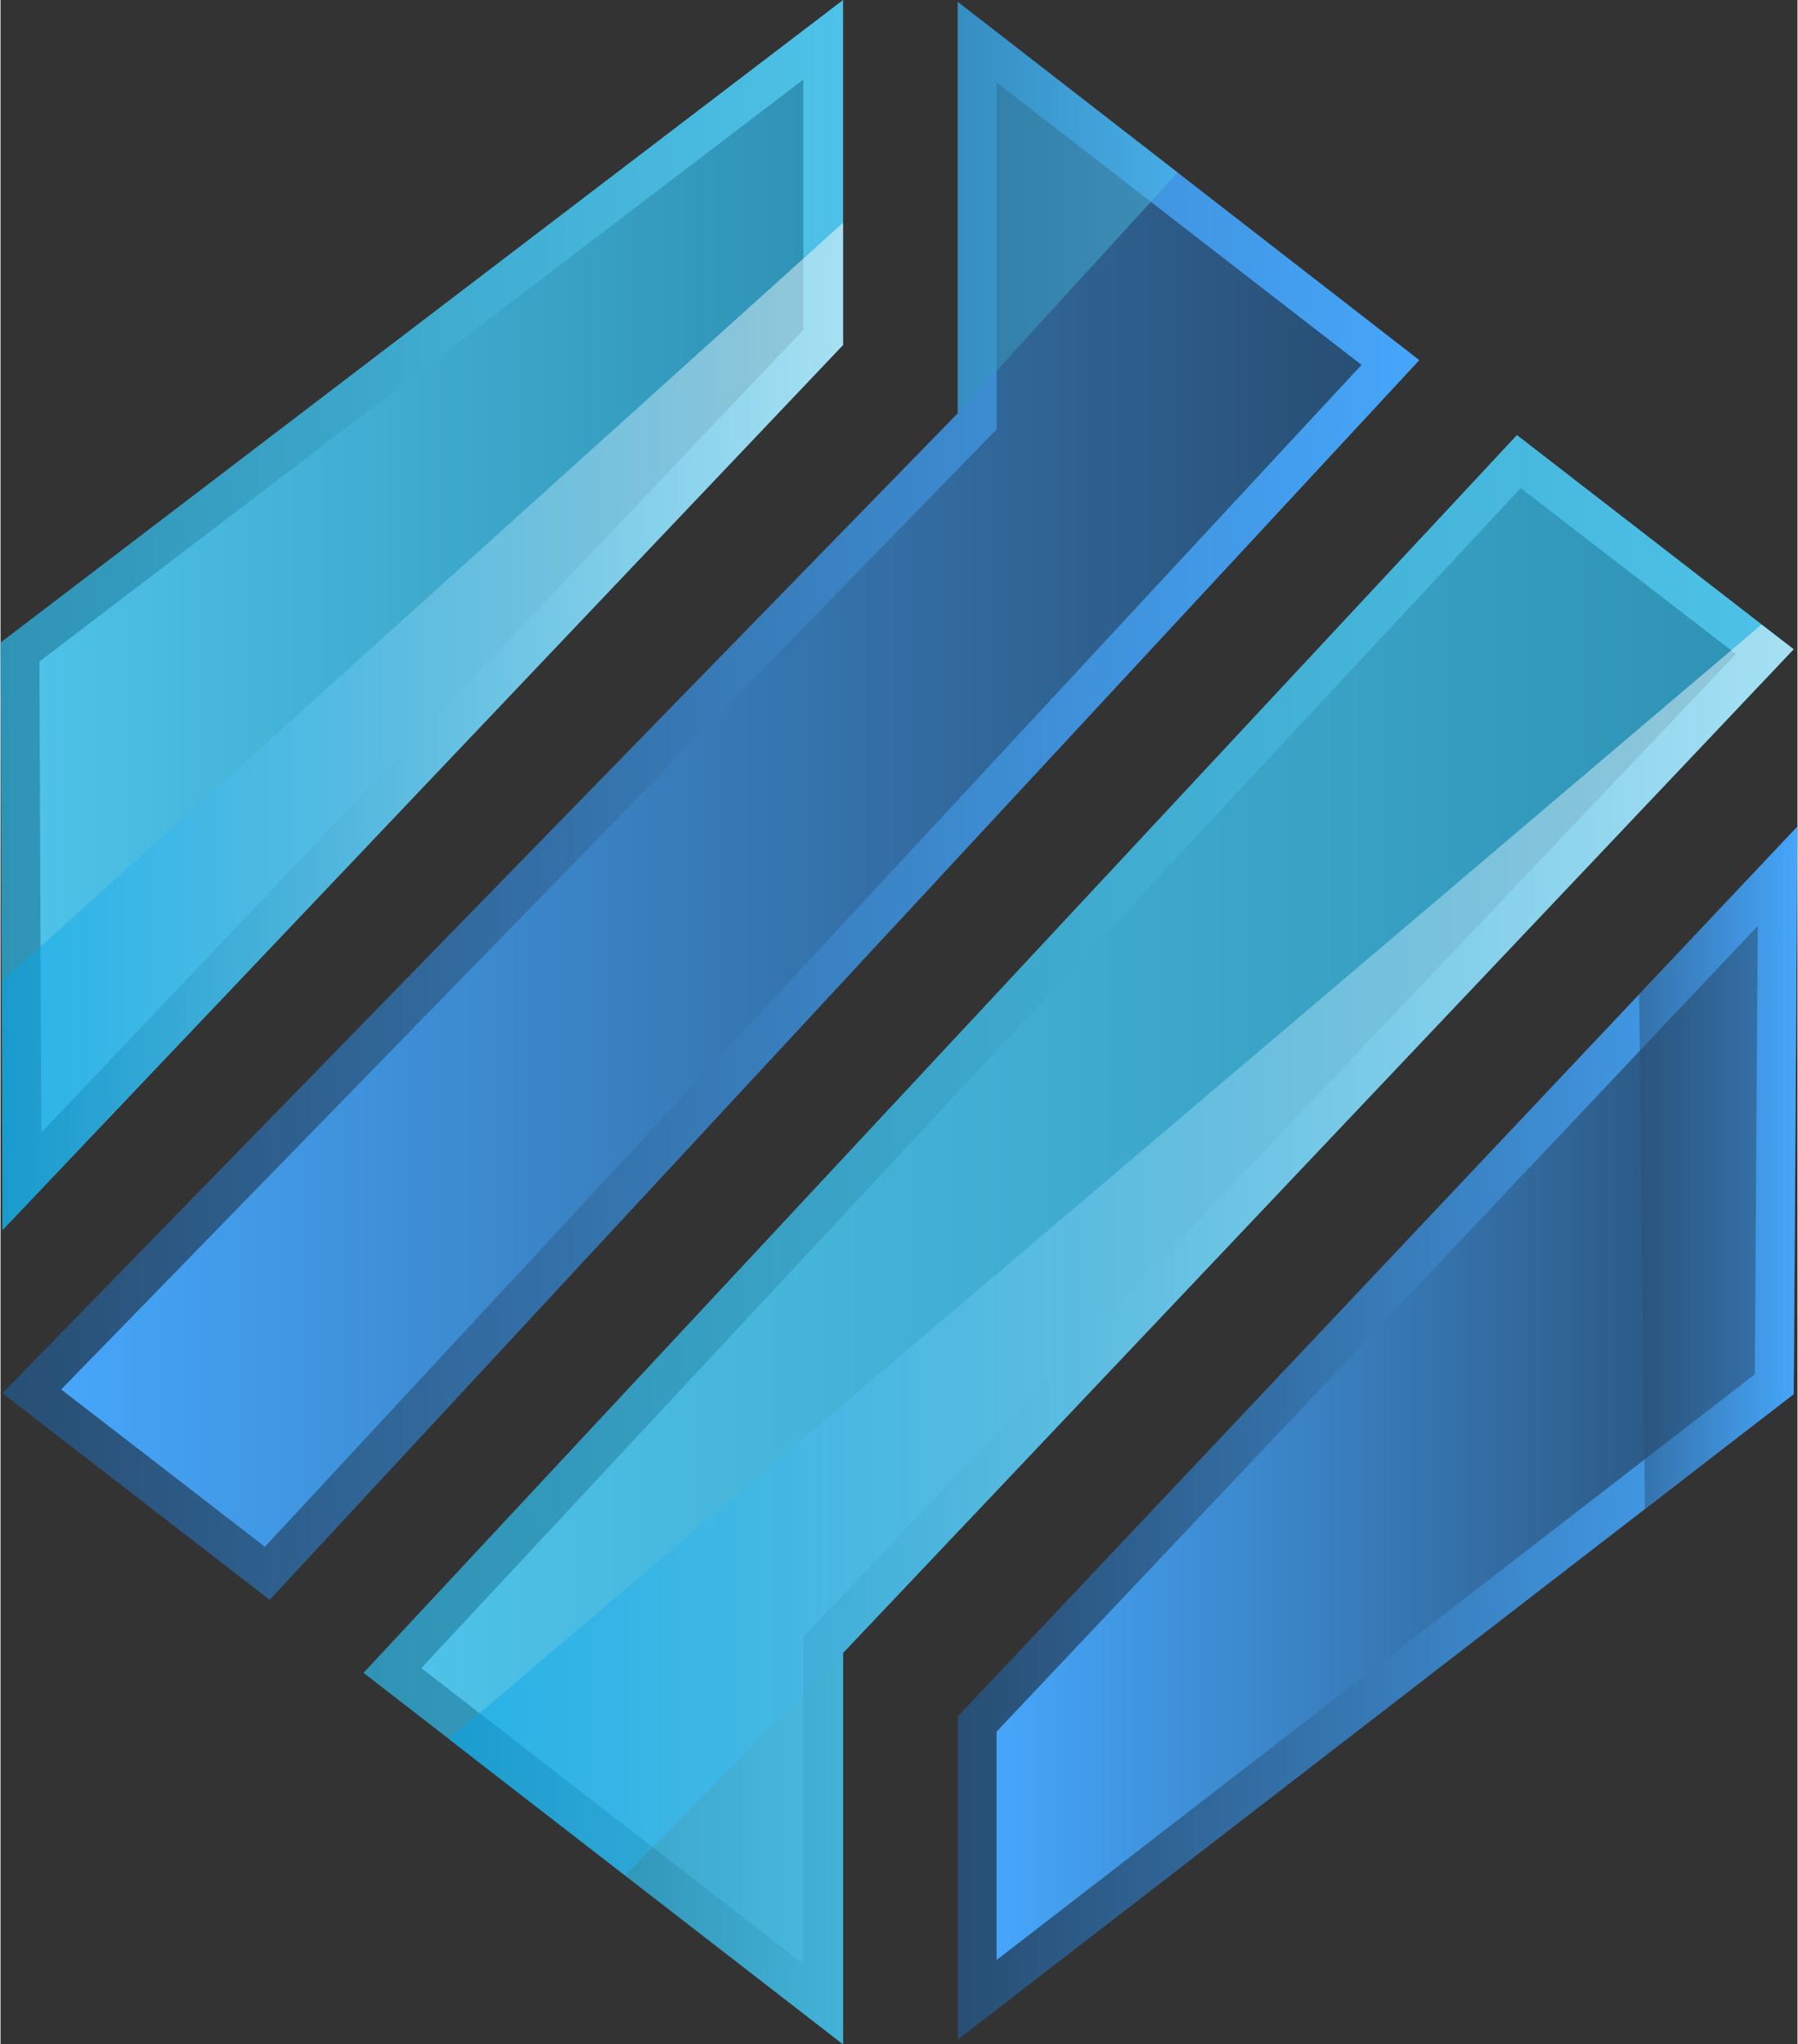 <?xml version="1.0" encoding="UTF-8"?>
<!DOCTYPE svg PUBLIC "-//W3C//DTD SVG 1.1//EN" "http://www.w3.org/Graphics/SVG/1.1/DTD/svg11.dtd">
<!-- Creator: CorelDRAW -->
<svg xmlns="http://www.w3.org/2000/svg" xml:space="preserve" width="1000px" height="1137px" version="1.1" style="shape-rendering:geometricPrecision; text-rendering:geometricPrecision; image-rendering:optimizeQuality; fill-rule:evenodd; clip-rule:evenodd"
viewBox="0 0 18.96 21.57"
 xmlns:xlink="http://www.w3.org/1999/xlink"
 xmlns:xodm="http://www.corel.com/coreldraw/odm/2003">
 <rect x="0" y="0" width="18.96" height="21.57" fill="#333333" stroke="none"/>
 <defs>
  <style type="text/css">
   <![CDATA[
    .fil7 {fill:url(#id0)}
    .fil11 {fill:url(#id1)}
    .fil6 {fill:url(#id2)}
    .fil4 {fill:url(#id3)}
    .fil1 {fill:url(#id4)}
    .fil10 {fill:url(#id5)}
    .fil3 {fill:url(#id6)}
    .fil0 {fill:url(#id7)}
    .fil5 {fill:url(#id8);fill-opacity:0.502}
    .fil8 {fill:url(#id9);fill-opacity:0.502}
    .fil9 {fill:url(#id10);fill-opacity:0.502}
    .fil12 {fill:url(#id11);fill-opacity:0.502}
    .fil2 {fill:url(#id12);fill-opacity:0.502}
   ]]>
  </style>
  <linearGradient id="id0" gradientUnits="userSpaceOnUse" x1="18.31" y1="12.94" x2="4.44" y2="12.94">
   <stop offset="0" style="stop-opacity:1; stop-color:#2F93B5"/>
   <stop offset="1" style="stop-opacity:1; stop-color:#4EC2E8"/>
  </linearGradient>
  <linearGradient id="id1" gradientUnits="userSpaceOnUse" x1="18.54" y1="15.23" x2="10.51" y2="15.23">
   <stop offset="0" style="stop-opacity:1; stop-color:#284E73"/>
   <stop offset="1" style="stop-opacity:1; stop-color:#46A6FA"/>
  </linearGradient>
  <linearGradient id="id2" gradientUnits="userSpaceOnUse" xlink:href="#id0" x1="3.83" y1="13.08" x2="18.92" y2="13.08">
  </linearGradient>
  <linearGradient id="id3" gradientUnits="userSpaceOnUse" xlink:href="#id1" x1="14.36" y1="8.59" x2="0.64" y2="8.59">
  </linearGradient>
  <linearGradient id="id4" gradientUnits="userSpaceOnUse" xlink:href="#id0" x1="8.47" y1="6.39" x2="0.41" y2="6.39">
  </linearGradient>
  <linearGradient id="id5" gradientUnits="userSpaceOnUse" xlink:href="#id1" x1="10.1" y1="15.12" x2="18.96" y2="15.12">
  </linearGradient>
  <linearGradient id="id6" gradientUnits="userSpaceOnUse" xlink:href="#id1" x1="0.02" y1="8.45" x2="14.97" y2="8.45">
  </linearGradient>
  <linearGradient id="id7" gradientUnits="userSpaceOnUse" xlink:href="#id0" x1="0" y1="6.49" x2="8.89" y2="6.49">
  </linearGradient>
  <linearGradient id="id8" gradientUnits="userSpaceOnUse" xlink:href="#id0" x1="10.1" y1="2.19" x2="12.42" y2="2.19">
  </linearGradient>
  <linearGradient id="id9" gradientUnits="userSpaceOnUse" x1="4.73" y1="13.19" x2="18.92" y2="13.19">
   <stop offset="0" style="stop-opacity:1; stop-color:#03A3E6"/>
   <stop offset="1" style="stop-opacity:1; stop-color:#FEFEFE"/>
  </linearGradient>
  <linearGradient id="id10" gradientUnits="userSpaceOnUse" xlink:href="#id0" x1="6.59" y1="19.5" x2="8.89" y2="19.5">
  </linearGradient>
  <linearGradient id="id11" gradientUnits="userSpaceOnUse" xlink:href="#id1" x1="17.29" y1="12.32" x2="18.96" y2="12.32">
  </linearGradient>
  <linearGradient id="id12" gradientUnits="userSpaceOnUse" xlink:href="#id9" x1="0.02" y1="7.67" x2="8.89" y2="7.67">
  </linearGradient>
 </defs>
 <g id="Слой_x0020_1">
  <g id="_2268459808368">
   <polygon class="fil0" points="8.89,0 0,6.78 0.02,12.98 8.89,3.64 "/>
   <polygon class="fil1" points="8.47,0.84 0.41,6.98 0.43,11.95 8.47,3.48 "/>
   <polygon class="fil2" points="8.89,3.64 8.89,2.35 0.02,10.35 0.02,12.98 "/>
   <polygon class="fil3" points="10.1,0.02 14.97,3.8 2.84,16.88 0.02,14.7 10.1,4.36 "/>
   <polygon class="fil4" points="10.51,0.87 10.51,4.53 0.64,14.66 2.79,16.32 14.36,3.85 "/>
   <polygon class="fil5" points="10.1,0.02 10.1,4.36 12.42,1.82 "/>
   <polygon class="fil6" points="16,4.59 3.83,17.65 8.89,21.57 8.89,17.44 18.92,6.85 "/>
   <polygon class="fil7" points="16.04,5.15 4.44,17.6 8.47,20.72 8.47,17.27 18.31,6.9 "/>
   <polygon class="fil8" points="18.58,6.59 4.73,18.35 6.59,19.79 8.89,17.44 18.92,6.85 "/>
   <polygon class="fil9" points="8.89,21.57 8.89,17.44 6.59,19.79 "/>
   <polygon class="fil10" points="10.1,18.11 10.1,21.52 18.92,14.71 18.96,8.72 "/>
   <polygon class="fil11" points="10.51,18.27 10.51,20.68 18.51,14.5 18.54,9.77 "/>
   <polygon class="fil12" points="17.29,10.49 17.35,15.92 18.92,14.71 18.96,8.72 "/>
  </g>
 </g>
</svg>
